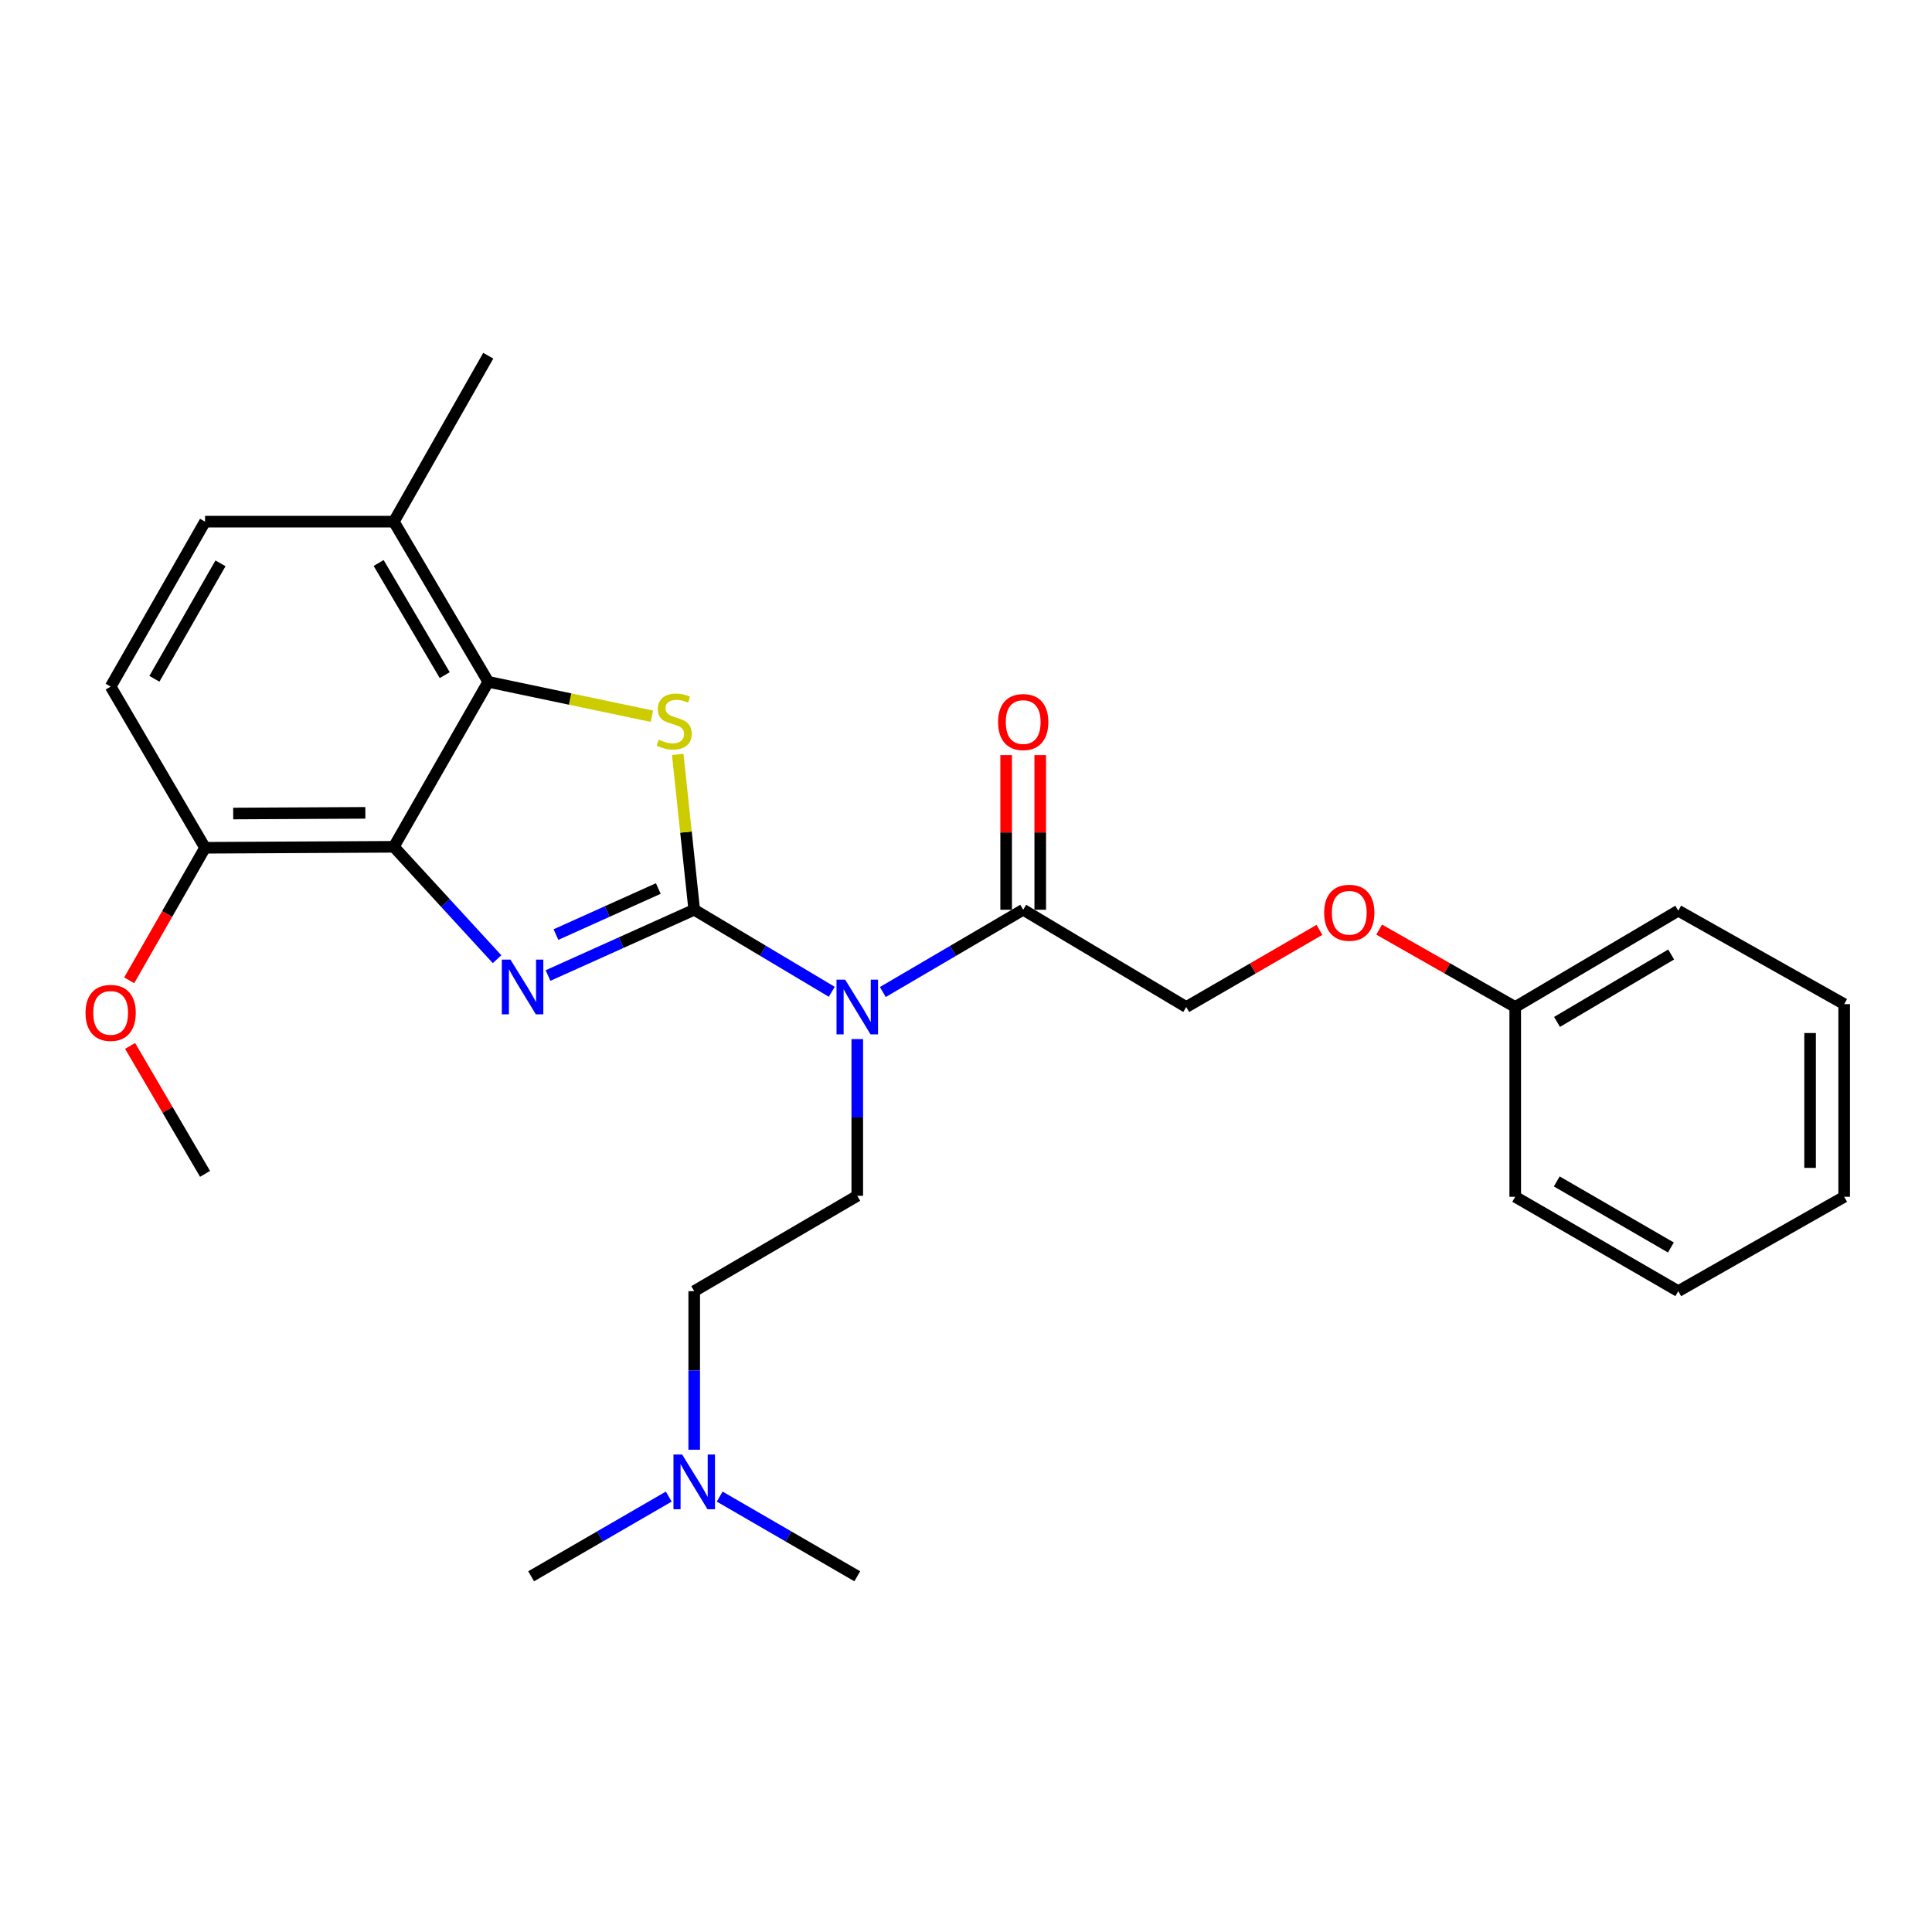 <?xml version='1.0' encoding='iso-8859-1'?>
<svg version='1.1' baseProfile='full'
              xmlns='http://www.w3.org/2000/svg'
                      xmlns:rdkit='http://www.rdkit.org/xml'
                      xmlns:xlink='http://www.w3.org/1999/xlink'
                  xml:space='preserve'
width='1000px' height='1000px' viewBox='0 0 1000 1000'>
<!-- END OF HEADER -->
<rect style='opacity:1.0;fill:#FFFFFF;stroke:none' width='1000' height='1000' x='0' y='0'> </rect>
<path class='bond-0' d='M 359.326,470.882 L 321.492,487.908' style='fill:none;fill-rule:evenodd;stroke:#000000;stroke-width:6px;stroke-linecap:butt;stroke-linejoin:miter;stroke-opacity:1' />
<path class='bond-0' d='M 321.492,487.908 L 283.657,504.934' style='fill:none;fill-rule:evenodd;stroke:#0000FF;stroke-width:6px;stroke-linecap:butt;stroke-linejoin:miter;stroke-opacity:1' />
<path class='bond-0' d='M 340.734,459.897 L 314.25,471.815' style='fill:none;fill-rule:evenodd;stroke:#000000;stroke-width:6px;stroke-linecap:butt;stroke-linejoin:miter;stroke-opacity:1' />
<path class='bond-0' d='M 314.25,471.815 L 287.765,483.733' style='fill:none;fill-rule:evenodd;stroke:#0000FF;stroke-width:6px;stroke-linecap:butt;stroke-linejoin:miter;stroke-opacity:1' />
<path class='bond-1' d='M 359.326,470.882 L 355.06,430.682' style='fill:none;fill-rule:evenodd;stroke:#000000;stroke-width:6px;stroke-linecap:butt;stroke-linejoin:miter;stroke-opacity:1' />
<path class='bond-1' d='M 355.06,430.682 L 350.794,390.481' style='fill:none;fill-rule:evenodd;stroke:#CCCC00;stroke-width:6px;stroke-linecap:butt;stroke-linejoin:miter;stroke-opacity:1' />
<path class='bond-3' d='M 359.326,470.882 L 394.925,492.118' style='fill:none;fill-rule:evenodd;stroke:#000000;stroke-width:6px;stroke-linecap:butt;stroke-linejoin:miter;stroke-opacity:1' />
<path class='bond-3' d='M 394.925,492.118 L 430.524,513.354' style='fill:none;fill-rule:evenodd;stroke:#0000FF;stroke-width:6px;stroke-linecap:butt;stroke-linejoin:miter;stroke-opacity:1' />
<path class='bond-2' d='M 257.279,496.485 L 230.565,467.394' style='fill:none;fill-rule:evenodd;stroke:#0000FF;stroke-width:6px;stroke-linecap:butt;stroke-linejoin:miter;stroke-opacity:1' />
<path class='bond-2' d='M 230.565,467.394 L 203.852,438.303' style='fill:none;fill-rule:evenodd;stroke:#000000;stroke-width:6px;stroke-linecap:butt;stroke-linejoin:miter;stroke-opacity:1' />
<path class='bond-4' d='M 337.415,370.719 L 295.071,361.819' style='fill:none;fill-rule:evenodd;stroke:#CCCC00;stroke-width:6px;stroke-linecap:butt;stroke-linejoin:miter;stroke-opacity:1' />
<path class='bond-4' d='M 295.071,361.819 L 252.726,352.918' style='fill:none;fill-rule:evenodd;stroke:#000000;stroke-width:6px;stroke-linecap:butt;stroke-linejoin:miter;stroke-opacity:1' />
<path class='bond-7' d='M 203.852,438.303 L 106.135,438.803' style='fill:none;fill-rule:evenodd;stroke:#000000;stroke-width:6px;stroke-linecap:butt;stroke-linejoin:miter;stroke-opacity:1' />
<path class='bond-7' d='M 189.104,420.73 L 120.702,421.08' style='fill:none;fill-rule:evenodd;stroke:#000000;stroke-width:6px;stroke-linecap:butt;stroke-linejoin:miter;stroke-opacity:1' />
<path class='bond-27' d='M 203.852,438.303 L 252.726,352.918' style='fill:none;fill-rule:evenodd;stroke:#000000;stroke-width:6px;stroke-linecap:butt;stroke-linejoin:miter;stroke-opacity:1' />
<path class='bond-5' d='M 456.949,513.471 L 493.277,492.177' style='fill:none;fill-rule:evenodd;stroke:#0000FF;stroke-width:6px;stroke-linecap:butt;stroke-linejoin:miter;stroke-opacity:1' />
<path class='bond-5' d='M 493.277,492.177 L 529.605,470.882' style='fill:none;fill-rule:evenodd;stroke:#000000;stroke-width:6px;stroke-linecap:butt;stroke-linejoin:miter;stroke-opacity:1' />
<path class='bond-6' d='M 443.72,537.829 L 443.72,578.386' style='fill:none;fill-rule:evenodd;stroke:#0000FF;stroke-width:6px;stroke-linecap:butt;stroke-linejoin:miter;stroke-opacity:1' />
<path class='bond-6' d='M 443.72,578.386 L 443.72,618.944' style='fill:none;fill-rule:evenodd;stroke:#000000;stroke-width:6px;stroke-linecap:butt;stroke-linejoin:miter;stroke-opacity:1' />
<path class='bond-8' d='M 252.726,352.918 L 203.852,270.005' style='fill:none;fill-rule:evenodd;stroke:#000000;stroke-width:6px;stroke-linecap:butt;stroke-linejoin:miter;stroke-opacity:1' />
<path class='bond-8' d='M 230.192,349.443 L 195.981,291.403' style='fill:none;fill-rule:evenodd;stroke:#000000;stroke-width:6px;stroke-linecap:butt;stroke-linejoin:miter;stroke-opacity:1' />
<path class='bond-9' d='M 529.605,470.882 L 613.999,521.226' style='fill:none;fill-rule:evenodd;stroke:#000000;stroke-width:6px;stroke-linecap:butt;stroke-linejoin:miter;stroke-opacity:1' />
<path class='bond-10' d='M 538.428,470.882 L 538.428,430.863' style='fill:none;fill-rule:evenodd;stroke:#000000;stroke-width:6px;stroke-linecap:butt;stroke-linejoin:miter;stroke-opacity:1' />
<path class='bond-10' d='M 538.428,430.863 L 538.428,390.845' style='fill:none;fill-rule:evenodd;stroke:#FF0000;stroke-width:6px;stroke-linecap:butt;stroke-linejoin:miter;stroke-opacity:1' />
<path class='bond-10' d='M 520.781,470.882 L 520.781,430.863' style='fill:none;fill-rule:evenodd;stroke:#000000;stroke-width:6px;stroke-linecap:butt;stroke-linejoin:miter;stroke-opacity:1' />
<path class='bond-10' d='M 520.781,430.863 L 520.781,390.845' style='fill:none;fill-rule:evenodd;stroke:#FF0000;stroke-width:6px;stroke-linecap:butt;stroke-linejoin:miter;stroke-opacity:1' />
<path class='bond-14' d='M 443.72,618.944 L 359.326,668.298' style='fill:none;fill-rule:evenodd;stroke:#000000;stroke-width:6px;stroke-linecap:butt;stroke-linejoin:miter;stroke-opacity:1' />
<path class='bond-11' d='M 106.135,438.803 L 57.271,355.389' style='fill:none;fill-rule:evenodd;stroke:#000000;stroke-width:6px;stroke-linecap:butt;stroke-linejoin:miter;stroke-opacity:1' />
<path class='bond-17' d='M 106.135,438.803 L 86.504,473.105' style='fill:none;fill-rule:evenodd;stroke:#000000;stroke-width:6px;stroke-linecap:butt;stroke-linejoin:miter;stroke-opacity:1' />
<path class='bond-17' d='M 86.504,473.105 L 66.873,507.407' style='fill:none;fill-rule:evenodd;stroke:#FF0000;stroke-width:6px;stroke-linecap:butt;stroke-linejoin:miter;stroke-opacity:1' />
<path class='bond-12' d='M 203.852,270.005 L 106.135,270.005' style='fill:none;fill-rule:evenodd;stroke:#000000;stroke-width:6px;stroke-linecap:butt;stroke-linejoin:miter;stroke-opacity:1' />
<path class='bond-18' d='M 203.852,270.005 L 252.726,184.12' style='fill:none;fill-rule:evenodd;stroke:#000000;stroke-width:6px;stroke-linecap:butt;stroke-linejoin:miter;stroke-opacity:1' />
<path class='bond-13' d='M 613.999,521.226 L 648.472,501.264' style='fill:none;fill-rule:evenodd;stroke:#000000;stroke-width:6px;stroke-linecap:butt;stroke-linejoin:miter;stroke-opacity:1' />
<path class='bond-13' d='M 648.472,501.264 L 682.945,481.302' style='fill:none;fill-rule:evenodd;stroke:#FF0000;stroke-width:6px;stroke-linecap:butt;stroke-linejoin:miter;stroke-opacity:1' />
<path class='bond-28' d='M 57.271,355.389 L 106.135,270.005' style='fill:none;fill-rule:evenodd;stroke:#000000;stroke-width:6px;stroke-linecap:butt;stroke-linejoin:miter;stroke-opacity:1' />
<path class='bond-28' d='M 79.917,351.347 L 114.122,291.578' style='fill:none;fill-rule:evenodd;stroke:#000000;stroke-width:6px;stroke-linecap:butt;stroke-linejoin:miter;stroke-opacity:1' />
<path class='bond-16' d='M 713.853,481.163 L 749.065,501.195' style='fill:none;fill-rule:evenodd;stroke:#FF0000;stroke-width:6px;stroke-linecap:butt;stroke-linejoin:miter;stroke-opacity:1' />
<path class='bond-16' d='M 749.065,501.195 L 784.277,521.226' style='fill:none;fill-rule:evenodd;stroke:#000000;stroke-width:6px;stroke-linecap:butt;stroke-linejoin:miter;stroke-opacity:1' />
<path class='bond-15' d='M 359.326,668.298 L 359.326,709.338' style='fill:none;fill-rule:evenodd;stroke:#000000;stroke-width:6px;stroke-linecap:butt;stroke-linejoin:miter;stroke-opacity:1' />
<path class='bond-15' d='M 359.326,709.338 L 359.326,750.378' style='fill:none;fill-rule:evenodd;stroke:#0000FF;stroke-width:6px;stroke-linecap:butt;stroke-linejoin:miter;stroke-opacity:1' />
<path class='bond-19' d='M 372.505,774.637 L 408.113,795.259' style='fill:none;fill-rule:evenodd;stroke:#0000FF;stroke-width:6px;stroke-linecap:butt;stroke-linejoin:miter;stroke-opacity:1' />
<path class='bond-19' d='M 408.113,795.259 L 443.72,815.88' style='fill:none;fill-rule:evenodd;stroke:#000000;stroke-width:6px;stroke-linecap:butt;stroke-linejoin:miter;stroke-opacity:1' />
<path class='bond-20' d='M 346.148,774.636 L 310.53,795.258' style='fill:none;fill-rule:evenodd;stroke:#0000FF;stroke-width:6px;stroke-linecap:butt;stroke-linejoin:miter;stroke-opacity:1' />
<path class='bond-20' d='M 310.53,795.258 L 274.913,815.88' style='fill:none;fill-rule:evenodd;stroke:#000000;stroke-width:6px;stroke-linecap:butt;stroke-linejoin:miter;stroke-opacity:1' />
<path class='bond-21' d='M 784.277,521.226 L 868.671,471.372' style='fill:none;fill-rule:evenodd;stroke:#000000;stroke-width:6px;stroke-linecap:butt;stroke-linejoin:miter;stroke-opacity:1' />
<path class='bond-21' d='M 805.912,528.942 L 864.988,494.044' style='fill:none;fill-rule:evenodd;stroke:#000000;stroke-width:6px;stroke-linecap:butt;stroke-linejoin:miter;stroke-opacity:1' />
<path class='bond-22' d='M 784.277,521.226 L 784.277,619.454' style='fill:none;fill-rule:evenodd;stroke:#000000;stroke-width:6px;stroke-linecap:butt;stroke-linejoin:miter;stroke-opacity:1' />
<path class='bond-23' d='M 67.334,541.363 L 86.734,574.477' style='fill:none;fill-rule:evenodd;stroke:#FF0000;stroke-width:6px;stroke-linecap:butt;stroke-linejoin:miter;stroke-opacity:1' />
<path class='bond-23' d='M 86.734,574.477 L 106.135,607.591' style='fill:none;fill-rule:evenodd;stroke:#000000;stroke-width:6px;stroke-linecap:butt;stroke-linejoin:miter;stroke-opacity:1' />
<path class='bond-25' d='M 868.671,471.372 L 954.545,519.736' style='fill:none;fill-rule:evenodd;stroke:#000000;stroke-width:6px;stroke-linecap:butt;stroke-linejoin:miter;stroke-opacity:1' />
<path class='bond-24' d='M 784.277,619.454 L 868.671,668.298' style='fill:none;fill-rule:evenodd;stroke:#000000;stroke-width:6px;stroke-linecap:butt;stroke-linejoin:miter;stroke-opacity:1' />
<path class='bond-24' d='M 805.776,611.506 L 864.852,645.697' style='fill:none;fill-rule:evenodd;stroke:#000000;stroke-width:6px;stroke-linecap:butt;stroke-linejoin:miter;stroke-opacity:1' />
<path class='bond-26' d='M 868.671,668.298 L 954.545,619.454' style='fill:none;fill-rule:evenodd;stroke:#000000;stroke-width:6px;stroke-linecap:butt;stroke-linejoin:miter;stroke-opacity:1' />
<path class='bond-29' d='M 954.545,519.736 L 954.545,619.454' style='fill:none;fill-rule:evenodd;stroke:#000000;stroke-width:6px;stroke-linecap:butt;stroke-linejoin:miter;stroke-opacity:1' />
<path class='bond-29' d='M 936.898,534.693 L 936.898,604.496' style='fill:none;fill-rule:evenodd;stroke:#000000;stroke-width:6px;stroke-linecap:butt;stroke-linejoin:miter;stroke-opacity:1' />
<path  class='atom-1' d='M 264.221 496.703
L 273.501 511.703
Q 274.421 513.183, 275.901 515.863
Q 277.381 518.543, 277.461 518.703
L 277.461 496.703
L 281.221 496.703
L 281.221 525.023
L 277.341 525.023
L 267.381 508.623
Q 266.221 506.703, 264.981 504.503
Q 263.781 502.303, 263.421 501.623
L 263.421 525.023
L 259.741 525.023
L 259.741 496.703
L 264.221 496.703
' fill='#0000FF'/>
<path  class='atom-2' d='M 340.954 382.864
Q 341.274 382.984, 342.594 383.544
Q 343.914 384.104, 345.354 384.464
Q 346.834 384.784, 348.274 384.784
Q 350.954 384.784, 352.514 383.504
Q 354.074 382.184, 354.074 379.904
Q 354.074 378.344, 353.274 377.384
Q 352.514 376.424, 351.314 375.904
Q 350.114 375.384, 348.114 374.784
Q 345.594 374.024, 344.074 373.304
Q 342.594 372.584, 341.514 371.064
Q 340.474 369.544, 340.474 366.984
Q 340.474 363.424, 342.874 361.224
Q 345.314 359.024, 350.114 359.024
Q 353.394 359.024, 357.114 360.584
L 356.194 363.664
Q 352.794 362.264, 350.234 362.264
Q 347.474 362.264, 345.954 363.424
Q 344.434 364.544, 344.474 366.504
Q 344.474 368.024, 345.234 368.944
Q 346.034 369.864, 347.154 370.384
Q 348.314 370.904, 350.234 371.504
Q 352.794 372.304, 354.314 373.104
Q 355.834 373.904, 356.914 375.544
Q 358.034 377.144, 358.034 379.904
Q 358.034 383.824, 355.394 385.944
Q 352.794 388.024, 348.434 388.024
Q 345.914 388.024, 343.994 387.464
Q 342.114 386.944, 339.874 386.024
L 340.954 382.864
' fill='#CCCC00'/>
<path  class='atom-4' d='M 437.46 507.066
L 446.74 522.066
Q 447.66 523.546, 449.14 526.226
Q 450.62 528.906, 450.7 529.066
L 450.7 507.066
L 454.46 507.066
L 454.46 535.386
L 450.58 535.386
L 440.62 518.986
Q 439.46 517.066, 438.22 514.866
Q 437.02 512.666, 436.66 511.986
L 436.66 535.386
L 432.98 535.386
L 432.98 507.066
L 437.46 507.066
' fill='#0000FF'/>
<path  class='atom-11' d='M 516.605 373.734
Q 516.605 366.934, 519.965 363.134
Q 523.325 359.334, 529.605 359.334
Q 535.885 359.334, 539.245 363.134
Q 542.605 366.934, 542.605 373.734
Q 542.605 380.614, 539.205 384.534
Q 535.805 388.414, 529.605 388.414
Q 523.365 388.414, 519.965 384.534
Q 516.605 380.654, 516.605 373.734
M 529.605 385.214
Q 533.925 385.214, 536.245 382.334
Q 538.605 379.414, 538.605 373.734
Q 538.605 368.174, 536.245 365.374
Q 533.925 362.534, 529.605 362.534
Q 525.285 362.534, 522.925 365.334
Q 520.605 368.134, 520.605 373.734
Q 520.605 379.454, 522.925 382.334
Q 525.285 385.214, 529.605 385.214
' fill='#FF0000'/>
<path  class='atom-14' d='M 685.383 472.442
Q 685.383 465.642, 688.743 461.842
Q 692.103 458.042, 698.383 458.042
Q 704.663 458.042, 708.023 461.842
Q 711.383 465.642, 711.383 472.442
Q 711.383 479.322, 707.983 483.242
Q 704.583 487.122, 698.383 487.122
Q 692.143 487.122, 688.743 483.242
Q 685.383 479.362, 685.383 472.442
M 698.383 483.922
Q 702.703 483.922, 705.023 481.042
Q 707.383 478.122, 707.383 472.442
Q 707.383 466.882, 705.023 464.082
Q 702.703 461.242, 698.383 461.242
Q 694.063 461.242, 691.703 464.042
Q 689.383 466.842, 689.383 472.442
Q 689.383 478.162, 691.703 481.042
Q 694.063 483.922, 698.383 483.922
' fill='#FF0000'/>
<path  class='atom-16' d='M 353.066 752.846
L 362.346 767.846
Q 363.266 769.326, 364.746 772.006
Q 366.226 774.686, 366.306 774.846
L 366.306 752.846
L 370.066 752.846
L 370.066 781.166
L 366.186 781.166
L 356.226 764.766
Q 355.066 762.846, 353.826 760.646
Q 352.626 758.446, 352.266 757.766
L 352.266 781.166
L 348.586 781.166
L 348.586 752.846
L 353.066 752.846
' fill='#0000FF'/>
<path  class='atom-18' d='M 44.271 524.267
Q 44.271 517.467, 47.631 513.667
Q 50.991 509.867, 57.271 509.867
Q 63.551 509.867, 66.911 513.667
Q 70.271 517.467, 70.271 524.267
Q 70.271 531.147, 66.871 535.067
Q 63.471 538.947, 57.271 538.947
Q 51.031 538.947, 47.631 535.067
Q 44.271 531.187, 44.271 524.267
M 57.271 535.747
Q 61.591 535.747, 63.911 532.867
Q 66.271 529.947, 66.271 524.267
Q 66.271 518.707, 63.911 515.907
Q 61.591 513.067, 57.271 513.067
Q 52.951 513.067, 50.591 515.867
Q 48.271 518.667, 48.271 524.267
Q 48.271 529.987, 50.591 532.867
Q 52.951 535.747, 57.271 535.747
' fill='#FF0000'/>
</svg>
